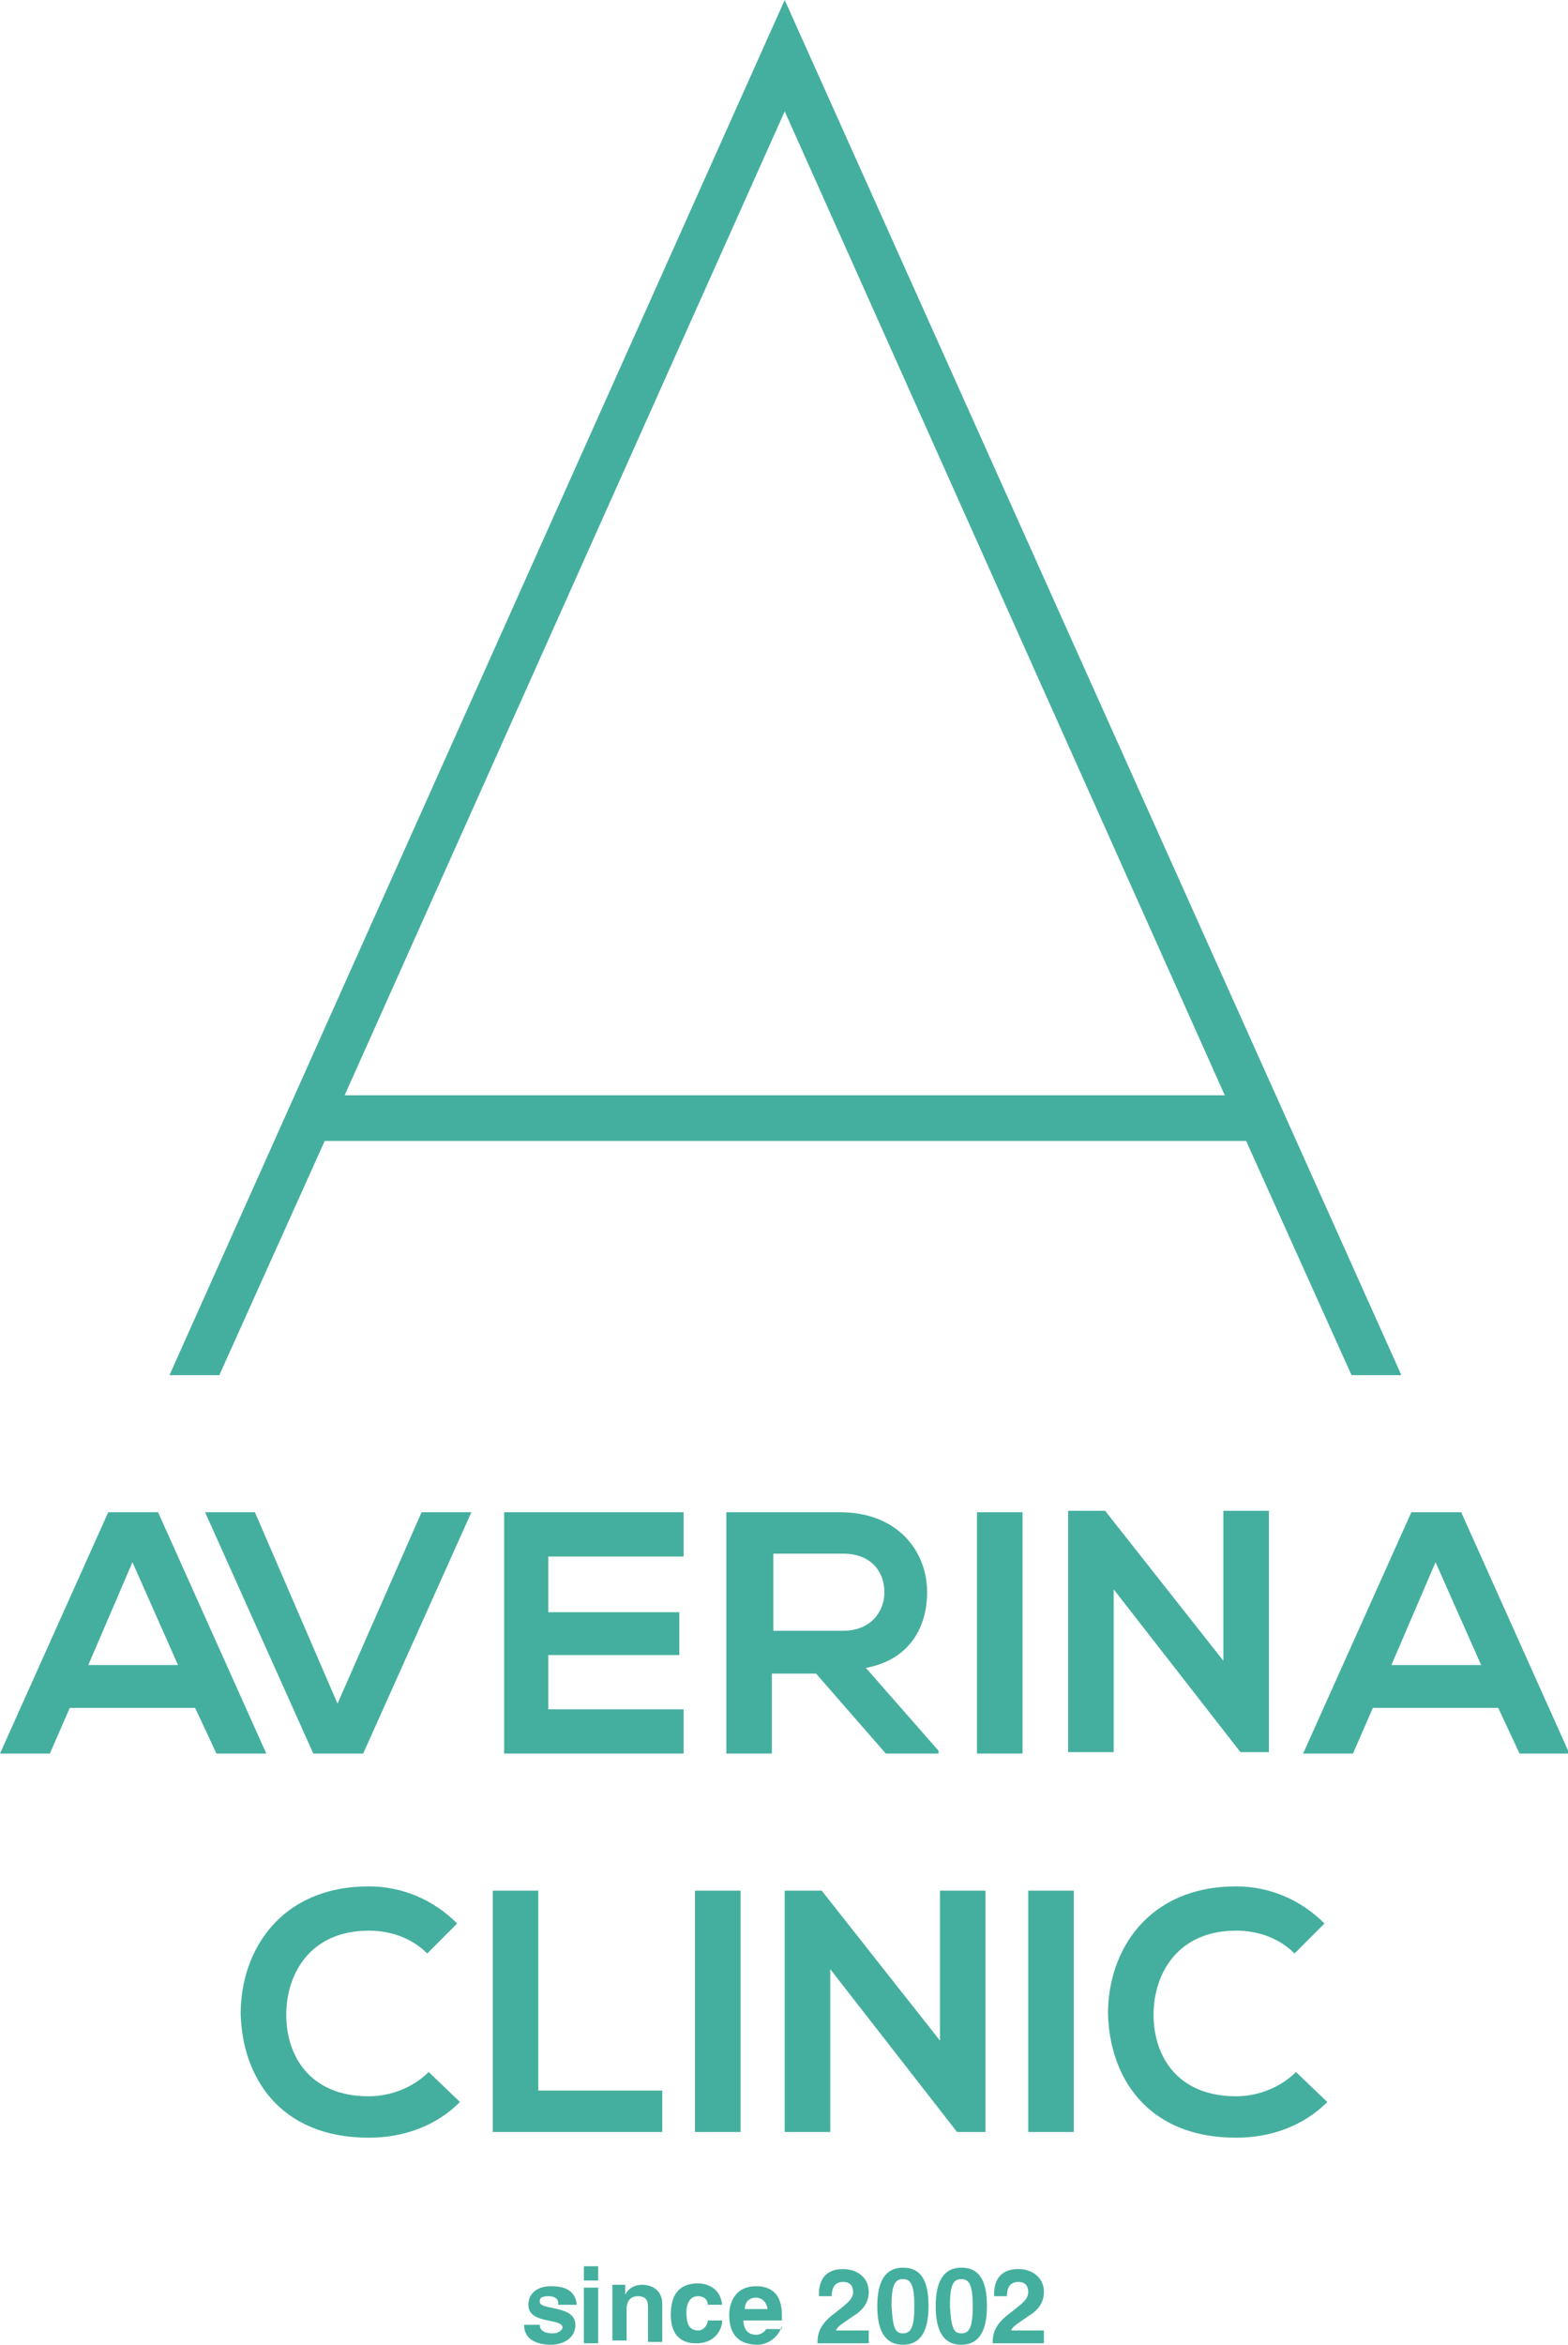 <svg width="87" height="130" viewBox="0 0 87 130" fill="none" xmlns="http://www.w3.org/2000/svg">
<path d="M43.539 6.175L67.956 60.725H19.123L43.539 6.175ZM12.169 76.242L18.016 63.258H69.142L74.989 76.242H77.755L43.539 0L9.403 76.242H12.169ZM23.39 83.843L18.727 94.452L14.144 83.843H11.379L17.384 97.223H20.15L26.155 83.843H23.39ZM79.651 86.614L77.202 92.314H82.18L79.651 86.614ZM83.128 94.689H76.174L75.068 97.223H72.302L78.308 83.843H81.074L87.079 97.223H84.313L83.128 94.689ZM67.877 83.764H70.406V97.144H68.826L61.793 88.118V97.144H59.264V83.764H61.319L67.877 92.077V83.764V83.764ZM54.207 83.843H56.736V97.223H54.207V83.843ZM42.907 86.139V90.414H46.779C48.36 90.414 49.071 89.306 49.071 88.276C49.071 87.168 48.36 86.139 46.779 86.139H42.907ZM52.153 97.223H49.15L45.278 92.789H42.828V97.223H40.3V83.843C42.433 83.843 44.567 83.843 46.621 83.843C49.782 83.843 51.441 85.981 51.441 88.276C51.441 90.097 50.572 91.998 48.044 92.473L52.074 97.065V97.223H52.153ZM37.929 97.223H27.973V83.843H37.929V86.297H30.422V89.385H37.692V91.76H30.422V94.769H37.929V97.223ZM7.349 86.614L4.899 92.314H9.877L7.349 86.614ZM10.826 94.689H3.872L2.766 97.223H0L6.005 83.843H8.771L14.777 97.223H12.011L10.826 94.689ZM55.155 127.229C55.155 125.883 56.103 125.804 56.499 125.804C57.289 125.804 57.921 126.279 57.921 127.071C57.921 127.783 57.447 128.179 57.052 128.417C56.499 128.812 56.183 128.971 56.103 129.208H57.921V129.921H55.076C55.076 129.446 55.155 128.892 56.025 128.258C56.736 127.704 57.052 127.467 57.052 127.071C57.052 126.754 56.894 126.516 56.499 126.516C55.946 126.516 55.867 126.991 55.867 127.308H55.155V127.229ZM53.338 129.367C53.812 129.367 53.97 128.971 53.97 127.862C53.97 126.754 53.812 126.358 53.338 126.358C52.864 126.358 52.706 126.754 52.706 127.862C52.785 128.971 52.864 129.367 53.338 129.367ZM53.338 125.725C54.286 125.725 54.76 126.358 54.76 127.862C54.76 129.287 54.286 130 53.338 130C52.39 130 51.916 129.287 51.916 127.862C51.916 126.437 52.39 125.725 53.338 125.725ZM50.098 129.367C50.572 129.367 50.73 128.971 50.73 127.862C50.73 126.754 50.572 126.358 50.098 126.358C49.624 126.358 49.466 126.754 49.466 127.862C49.545 128.971 49.624 129.367 50.098 129.367ZM50.098 125.725C51.046 125.725 51.52 126.358 51.52 127.862C51.52 129.287 51.046 130 50.098 130C49.15 130 48.676 129.287 48.676 127.862C48.676 126.437 49.15 125.725 50.098 125.725ZM45.436 127.229C45.436 125.883 46.384 125.804 46.779 125.804C47.569 125.804 48.202 126.279 48.202 127.071C48.202 127.783 47.727 128.179 47.332 128.417C46.779 128.812 46.463 128.971 46.384 129.208H48.202V129.921H45.357C45.357 129.446 45.436 128.892 46.305 128.258C47.016 127.704 47.332 127.467 47.332 127.071C47.332 126.754 47.174 126.516 46.779 126.516C46.226 126.516 46.147 126.991 46.147 127.308H45.436V127.229ZM42.591 128.021C42.512 127.546 42.196 127.387 41.959 127.387C41.564 127.387 41.327 127.625 41.327 128.021H42.591ZM43.382 128.971C43.144 129.683 42.512 130 42.038 130C41.169 130 40.458 129.604 40.458 128.337C40.458 127.942 40.616 126.754 41.959 126.754C42.828 126.754 43.382 127.229 43.382 128.337V128.654H41.248C41.248 128.892 41.327 129.446 41.959 129.446C42.196 129.446 42.433 129.287 42.512 129.129H43.382V128.971ZM40.063 128.733C40.063 129.05 39.747 129.921 38.64 129.921C37.455 129.921 37.218 129.05 37.218 128.337C37.218 127.308 37.613 126.596 38.719 126.596C39.194 126.596 39.984 126.833 40.063 127.783H39.273C39.273 127.546 39.114 127.308 38.719 127.308C38.245 127.308 38.087 127.783 38.087 128.179C38.087 128.496 38.087 129.208 38.719 129.208C39.114 129.208 39.273 128.812 39.273 128.654H40.063V128.733ZM34.689 126.754V127.229C34.768 127.071 35.005 126.675 35.638 126.675C36.27 126.675 36.744 127.071 36.744 127.704V129.842H35.954V127.942C35.954 127.704 35.954 127.308 35.401 127.308C35.005 127.308 34.768 127.546 34.768 128.021V129.762H33.978V126.675H34.689V126.754ZM33.188 129.921H32.398V126.833H33.188V129.921ZM33.188 126.437H32.398V125.646H33.188V126.437ZM30.976 127.704C30.976 127.546 30.896 127.308 30.422 127.308C29.948 127.308 29.948 127.467 29.948 127.625C29.948 128.1 31.924 127.783 31.924 128.892C31.924 129.762 31.055 130 30.58 130C29.869 130 29.079 129.762 29.079 128.892H29.948C29.948 129.129 30.106 129.367 30.659 129.367C31.055 129.367 31.212 129.129 31.212 129.05C31.212 128.496 29.316 128.892 29.316 127.783C29.316 127.308 29.632 126.754 30.58 126.754C31.212 126.754 31.924 126.912 32.003 127.783H30.976V127.704ZM73.646 116.541C72.302 117.887 70.485 118.52 68.589 118.52C63.61 118.52 61.556 115.116 61.477 111.632C61.477 108.149 63.689 104.586 68.589 104.586C70.406 104.586 72.144 105.298 73.488 106.644L71.828 108.307C70.959 107.436 69.774 107.04 68.589 107.04C65.349 107.04 64.005 109.415 64.005 111.711C64.005 113.928 65.27 116.224 68.589 116.224C69.774 116.224 71.038 115.749 71.907 114.878L73.646 116.541ZM57.052 104.823H59.58V118.203H57.052V104.823ZM52.153 104.823H54.681V118.203H53.101L46.068 109.178V118.203H43.539V104.823H45.594L52.153 113.136V104.823ZM38.561 104.823H41.09V118.203H38.561V104.823ZM29.869 104.823V115.907H36.744V118.203H27.341V104.823H29.869ZM25.523 116.541C24.18 117.887 22.362 118.52 20.466 118.52C15.488 118.52 13.433 115.116 13.354 111.632C13.354 108.149 15.567 104.586 20.466 104.586C22.283 104.586 24.022 105.298 25.365 106.644L23.706 108.307C22.837 107.436 21.651 107.04 20.466 107.04C17.226 107.04 15.883 109.415 15.883 111.711C15.883 113.928 17.147 116.224 20.466 116.224C21.651 116.224 22.916 115.749 23.785 114.878L25.523 116.541Z" fill="#45AF9F"/>
</svg>
